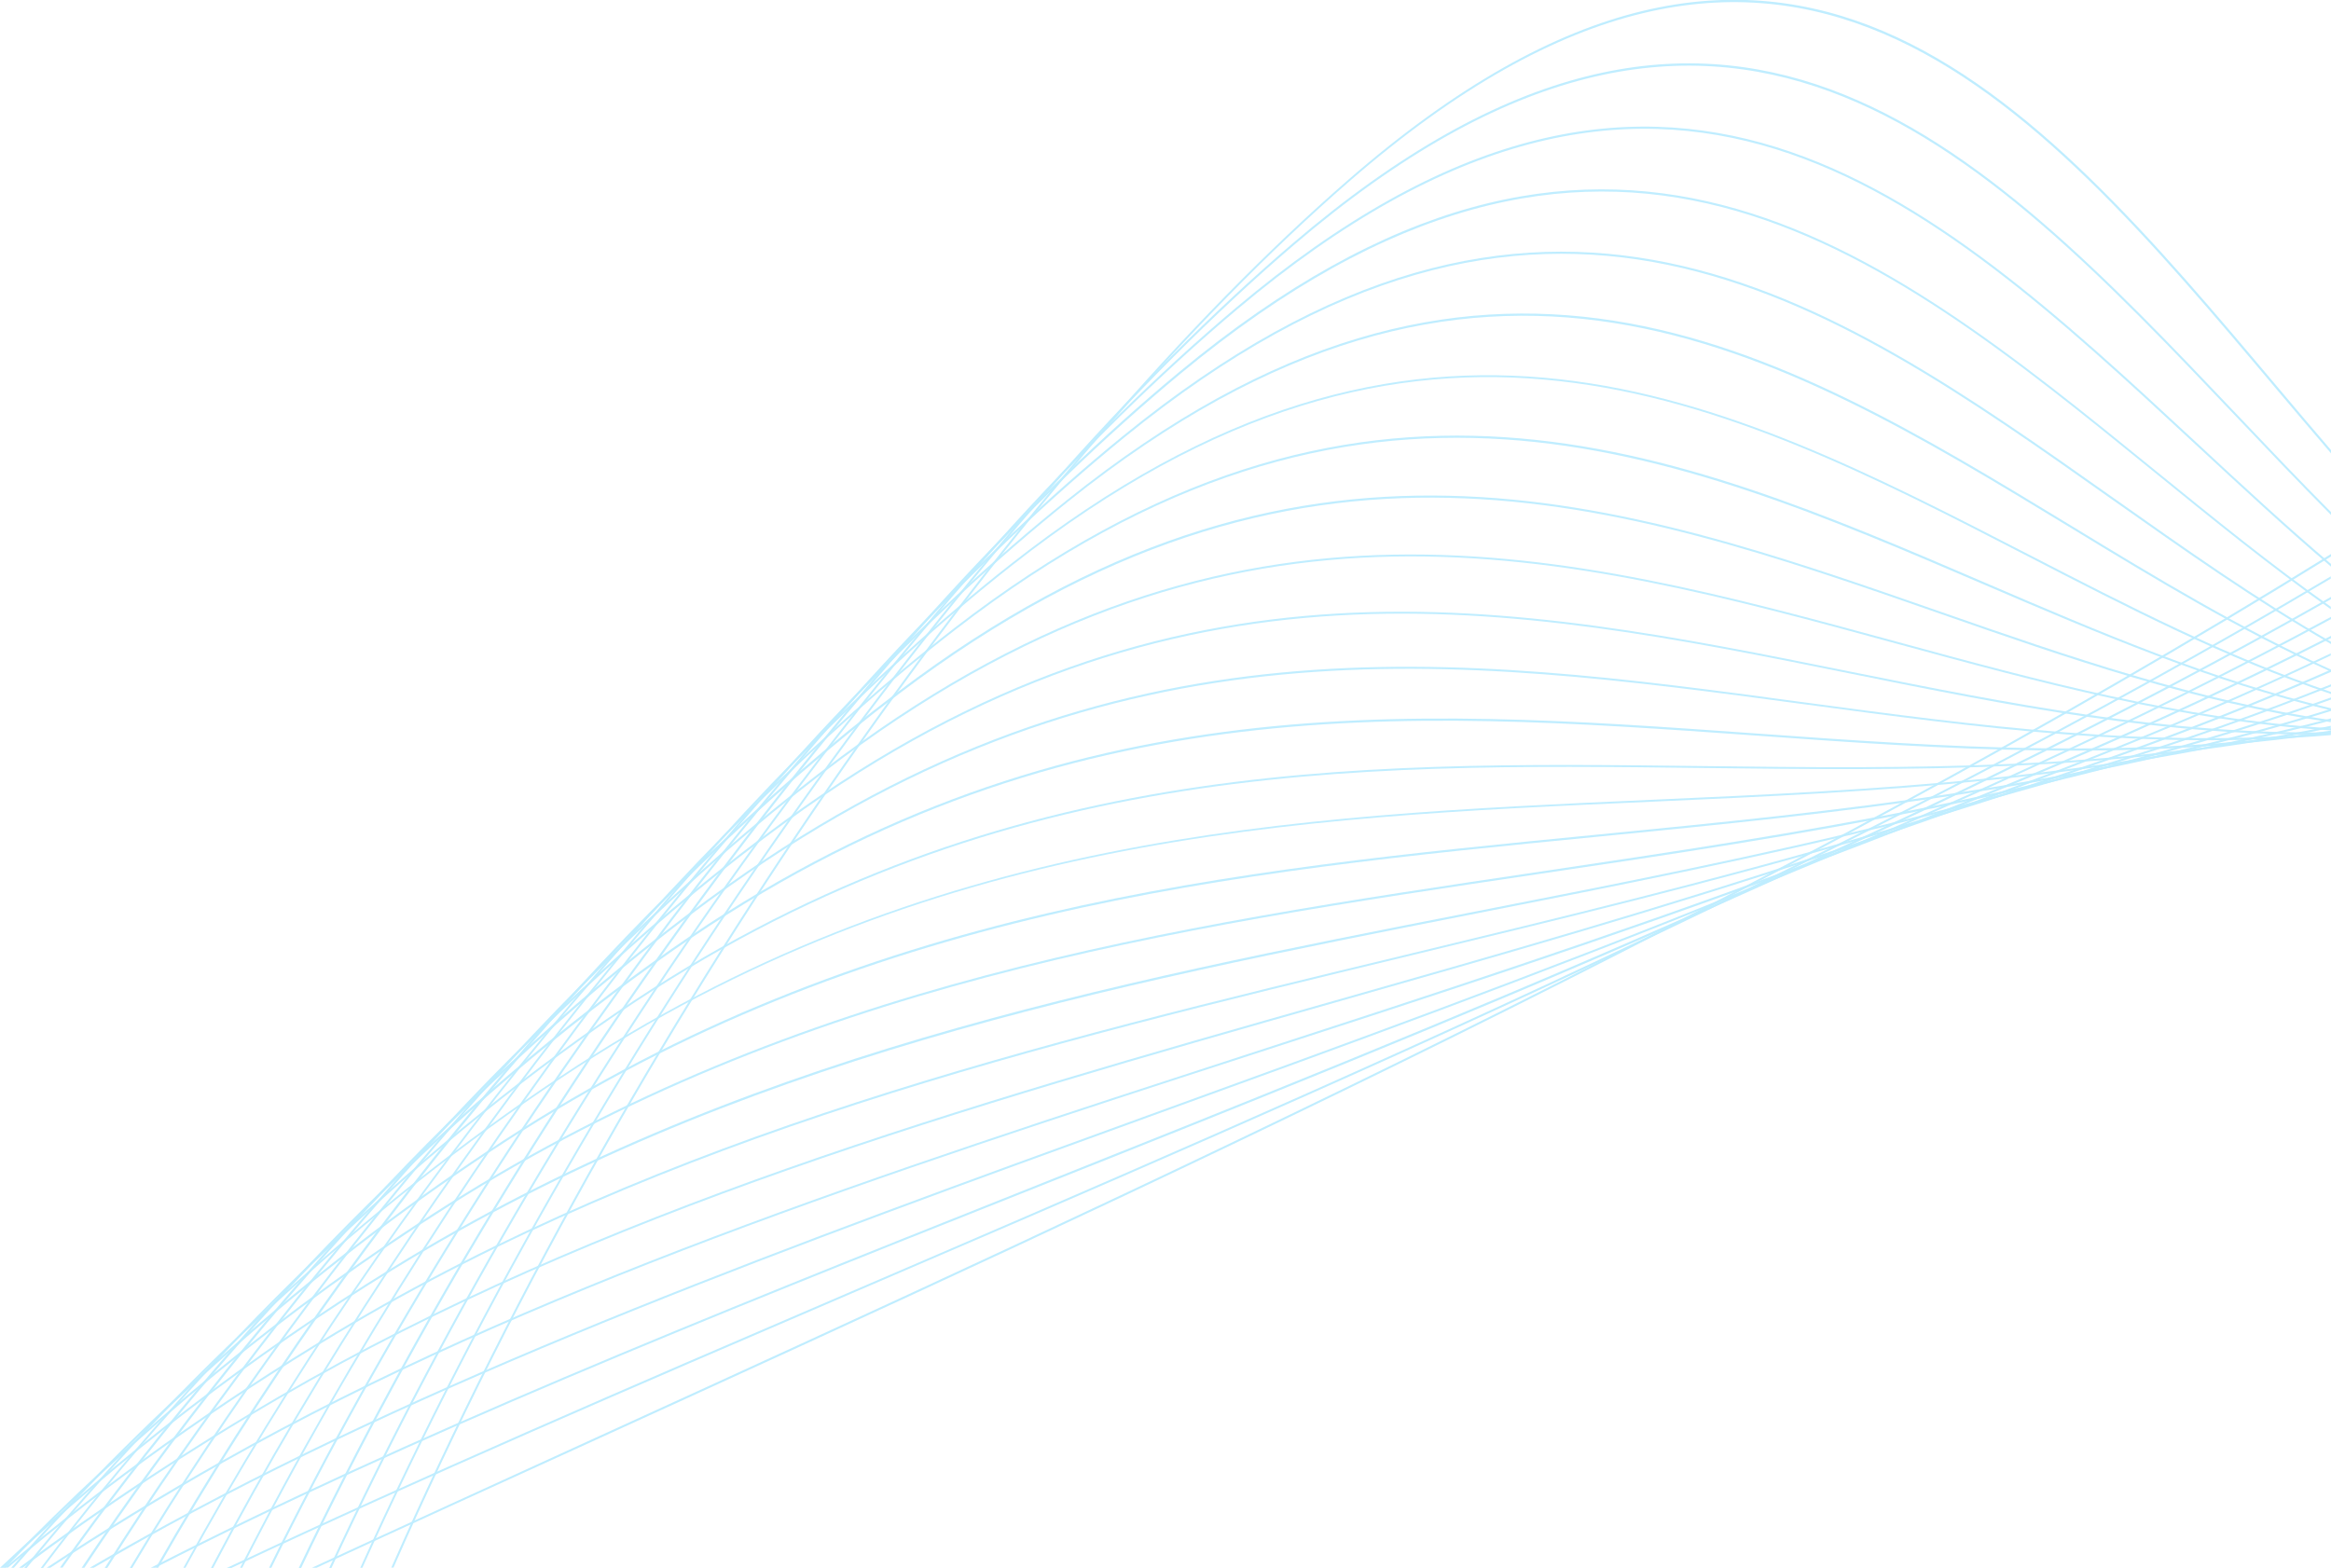 <?xml version="1.0" encoding="UTF-8"?>
<svg xmlns="http://www.w3.org/2000/svg" width="1161" height="781" viewBox="0 0 1161 781" fill="none">
  <g style="mix-blend-mode:overlay">
    <path d="M157.633 781C202.21 760.35 248.874 739.132 297.055 717.156C565.183 594.772 880.733 450.602 1161.09 277.163V275.931C880.733 449.56 564.993 593.731 296.676 716.209C247.831 738.564 200.503 760.066 155.356 781H157.728H157.633Z" fill="#BFEDFF"></path>
    <path d="M115.426 781C209.797 736.48 314.317 691.581 424.242 644.313C660.312 542.864 921.516 430.616 1160.9 288.245V287.109C921.421 429.574 660.027 541.917 423.768 643.461C312.989 691.012 207.9 736.29 112.96 781.095H115.332L115.426 781Z" fill="#BFEDFF"></path>
    <path d="M77.299 781C204.96 715.64 352.539 656.722 508.749 594.583C720.728 510.279 947.883 419.722 1161 298.476V297.339C947.788 418.586 720.444 509.237 508.37 593.636C351.591 656.059 203.253 715.261 75.117 781H77.299Z" fill="#BFEDFF"></path>
    <path d="M46.664 781C58.709 774.085 70.849 767.17 83.274 760.35C227.723 681.445 395.409 620.632 571.821 556.599C764.452 486.787 967.231 413.092 1161 308.422V307.285C967.136 412.144 764.167 485.84 571.537 555.651C395.125 619.685 227.249 680.593 82.8 759.498C69.806 766.602 57.191 773.706 44.672 781H46.664Z" fill="#BFEDFF"></path>
    <path d="M25.039 781C52.639 762.908 81.472 745.289 111.348 728.428C264.618 642.04 439.702 585.111 622.469 525.813C799.071 468.505 982.786 408.734 1161 317.894V316.757C982.596 407.692 798.786 467.463 622.185 524.866C439.418 584.258 264.239 641.093 110.874 727.576C80.524 744.626 51.217 762.529 23.237 781H25.039Z" fill="#BFEDFF"></path>
    <path d="M11.286 781C51.311 751.162 94.371 722.65 139.327 696.506C299.711 603.298 478.968 552.336 665.149 499.385C827.809 453.065 995.78 405.23 1160.9 326.514V325.472C995.685 404.188 827.714 452.118 664.865 498.438C478.589 551.389 299.236 602.445 138.758 695.748C93.328 722.176 49.888 750.878 9.484 781H11.192H11.286Z" fill="#BFEDFF"></path>
    <path d="M3.889 781C53.872 738.848 109.356 699.443 167.496 664.584C333.665 565.124 515.104 521.361 702.708 475.988C853.132 439.614 1007.45 402.293 1161.09 334.66V333.523C1007.45 401.251 853.037 438.667 702.613 475.041C514.914 520.319 333.381 564.177 167.022 663.732C108.503 698.78 52.734 738.469 2.466 780.905H3.983L3.889 781Z" fill="#BFEDFF"></path>
    <path d="M1.423 781C59.658 726.249 125.954 675.477 195.381 632.757C366.672 527.424 548.774 491.713 736.283 454.865C875.611 427.49 1017.88 399.451 1161 341.954V340.912C1017.88 398.409 875.516 426.543 736.188 453.823C548.49 490.576 366.292 526.382 195.002 631.81C125.196 674.814 58.52 725.871 0 781H1.423Z" fill="#BFEDFF"></path>
    <path d="M2.75 781C67.814 713.272 144.07 651.039 223.55 600.835C399.108 489.913 580.737 463.011 767.297 435.257C896.382 416.123 1027.74 396.42 1161 348.49V347.448C1027.65 395.378 896.192 414.986 767.108 434.215C580.547 461.969 398.729 488.966 222.981 599.982C143.216 650.376 66.676 712.988 1.328 781H2.75Z" fill="#BFEDFF"></path>
    <path d="M6.924 781C77.963 700.106 163.323 626.126 251.529 568.913C430.976 452.592 611.372 434.878 796.035 416.786C915.635 405.04 1036.94 393.105 1161 354.173V353.131C1036.94 392.063 915.54 403.998 795.941 415.744C611.182 433.836 430.692 451.455 250.96 568.06C162.47 625.463 76.824 699.727 5.596 781H6.924Z" fill="#BFEDFF"></path>
    <path d="M13.373 781C89.629 686.844 183.526 600.835 279.604 536.991C462.56 415.365 640.964 407.408 823.256 399.357C933.846 394.431 1045.76 389.316 1161 358.91V357.868C1045.76 388.369 933.751 393.484 823.162 398.41C640.774 406.556 462.181 414.607 279.035 536.328C182.672 600.361 88.491 686.655 12.045 781.095H13.373V781Z" fill="#BFEDFF"></path>
    <path d="M21.53 781C102.528 673.393 204.486 575.259 307.583 505.069C493.764 378.328 669.702 380.412 849.054 382.591C951.013 383.822 1054.2 384.959 1160.91 362.604V361.562C1054.2 384.011 951.108 382.875 849.054 381.643C669.607 379.465 493.48 377.381 307.014 504.311C203.633 574.691 101.39 673.204 20.297 781.095H21.53V781Z" fill="#BFEDFF"></path>
    <path d="M31.11 781C116.375 659.943 226.206 549.4 335.752 473.147C524.874 341.386 697.966 353.889 874.094 366.393C967.895 373.118 1062.55 379.938 1161 364.972V363.93C1062.55 378.802 967.895 372.076 874.094 365.351C697.871 352.752 524.589 340.344 335.088 472.294C225.352 548.642 115.237 659.564 29.877 780.905H31.11V781Z" fill="#BFEDFF"></path>
    <path d="M42.016 781C131.171 646.492 248.494 523.351 363.731 441.225C555.793 304.633 725.566 327.556 898.089 350.763C984.019 362.32 1070.61 374.065 1160.9 366.203V365.161C1070.61 373.023 984.019 361.372 898.089 349.816C725.376 326.514 555.413 303.591 363.067 440.467C247.451 522.687 130.033 646.208 40.688 781H41.922H42.016Z" fill="#BFEDFF"></path>
    <path d="M53.493 781C146.441 632.946 271.068 497.112 391.711 409.397C586.428 267.88 752.692 301.412 921.421 335.513C999.669 351.332 1078.48 367.151 1160.91 365.824V364.782C1078.58 366.109 999.763 350.29 921.516 334.565C752.597 300.465 586.144 266.838 391.047 408.64C270.119 496.544 145.303 632.757 52.165 781.095H53.303L53.493 781Z" fill="#BFEDFF"></path>
    <path d="M65.918 781C162.47 619.401 294.21 470.779 419.88 377.475C617.063 231.127 779.533 275.552 944.279 320.546C1015.13 339.87 1086.36 359.288 1161 363.835V362.793C1086.45 358.341 1015.32 338.923 944.469 319.599C779.533 274.605 616.778 230.085 419.216 376.718C293.356 470.21 161.332 619.211 64.685 781.095H65.823L65.918 781Z" fill="#BFEDFF"></path>
    <path d="M78.817 781C178.783 605.855 317.542 444.161 447.859 345.553C647.413 194.469 805.995 249.787 966.473 305.769C1030.11 328.029 1094.04 350.1 1160.91 359.762V358.72C1094.13 349.058 1030.3 326.988 966.757 304.822C805.9 248.745 647.129 193.332 447.195 344.701C316.593 443.498 177.645 605.476 77.584 781H78.722H78.817Z" fill="#BFEDFF"></path>
    <path d="M92.379 781C195.666 592.31 341.253 417.544 475.933 313.631C677.764 157.81 832.172 224.212 988.382 291.277C1044.91 315.526 1101.63 339.775 1161 353.889V352.847C1101.82 338.828 1045.19 314.579 988.856 290.329C832.361 223.075 677.764 156.674 475.459 312.779C340.589 416.881 194.717 592.025 91.336 781H92.474H92.379Z" fill="#BFEDFF"></path>
    <path d="M106.227 781C212.643 578.764 365.249 390.832 504.007 281.709C708.114 121.247 858.159 198.731 1009.91 277.068C1059.42 302.643 1109.12 328.219 1161 345.743V344.701C1109.31 327.177 1059.8 301.696 1010.39 276.215C858.254 197.784 707.924 120.205 503.343 281.046C364.395 390.263 211.694 578.575 105.088 781.095H106.227V781Z" fill="#BFEDFF"></path>
    <path d="M120.643 781C230.284 565.313 389.529 363.93 532.081 249.787C738.275 84.778 883.957 173.345 1031.25 262.859C1073.84 288.814 1116.61 314.673 1161.09 334.66V333.618C1116.9 313.631 1074.22 287.866 1031.82 262.007C884.336 172.303 738.275 83.452 531.512 249.03C388.675 363.267 229.335 565.029 119.6 781H120.738H120.643Z" fill="#BFEDFF"></path>
    <path d="M135.154 781C247.83 551.768 413.809 337.028 560.061 217.865C768.436 48.215 909.47 148.054 1052.12 248.935C1087.97 274.226 1123.82 299.612 1161 320.83V319.694C1124.11 298.57 1088.35 273.279 1052.69 248.082C909.755 147.012 768.341 46.983 559.397 217.108C412.956 336.365 246.787 551.484 134.016 781H135.154Z" fill="#BFEDFF"></path>
    <path d="M150.045 781C265.756 538.317 438.374 310.032 588.135 186.038C798.502 11.841 934.889 122.857 1072.79 235.01C1101.91 258.691 1131.03 282.372 1160.91 303.496V302.265C1131.22 281.331 1102.29 257.744 1073.36 234.253C935.174 121.815 798.312 10.514 587.376 185.28C437.426 309.464 264.618 538.127 148.812 781.095H149.95L150.045 781Z" fill="#BFEDFF"></path>
    <path d="M165.125 781C283.872 524.866 463.034 283.036 616.209 154.116C828.568 -24.628 960.308 97.755 1093.38 221.275C1115.76 242.02 1138.14 262.859 1161 282.278V280.952C1138.43 261.723 1116.23 241.168 1094.04 220.518C960.687 96.713 828.473 -25.954 615.545 153.358C462.275 282.467 282.828 524.582 163.987 781.095H165.125V781Z" fill="#BFEDFF"></path>
    <path d="M180.491 781C302.177 511.415 487.884 255.944 644.284 122.194C858.539 -61.097 985.537 72.653 1113.77 207.54C1129.42 224.022 1145.16 240.599 1161 256.513V255.092C1145.35 239.368 1129.89 223.075 1114.43 206.783C985.916 71.517 858.539 -62.518 643.62 121.436C487.125 255.281 301.229 511.131 179.447 781H180.585H180.491Z" fill="#BFEDFF"></path>
    <path d="M195.95 781C320.577 497.964 512.828 228.759 672.263 90.177C888.415 -97.566 1010.58 47.457 1133.87 193.9C1142.88 204.604 1151.89 215.213 1161 225.822V224.212C1152.18 213.982 1143.45 203.562 1134.73 193.237C1011.14 46.415 888.51 -99.081 671.694 89.419C512.069 228.096 319.628 497.586 194.907 780.905H196.045L195.95 781Z" fill="#BFEDFF"></path>
  </g>
</svg>
